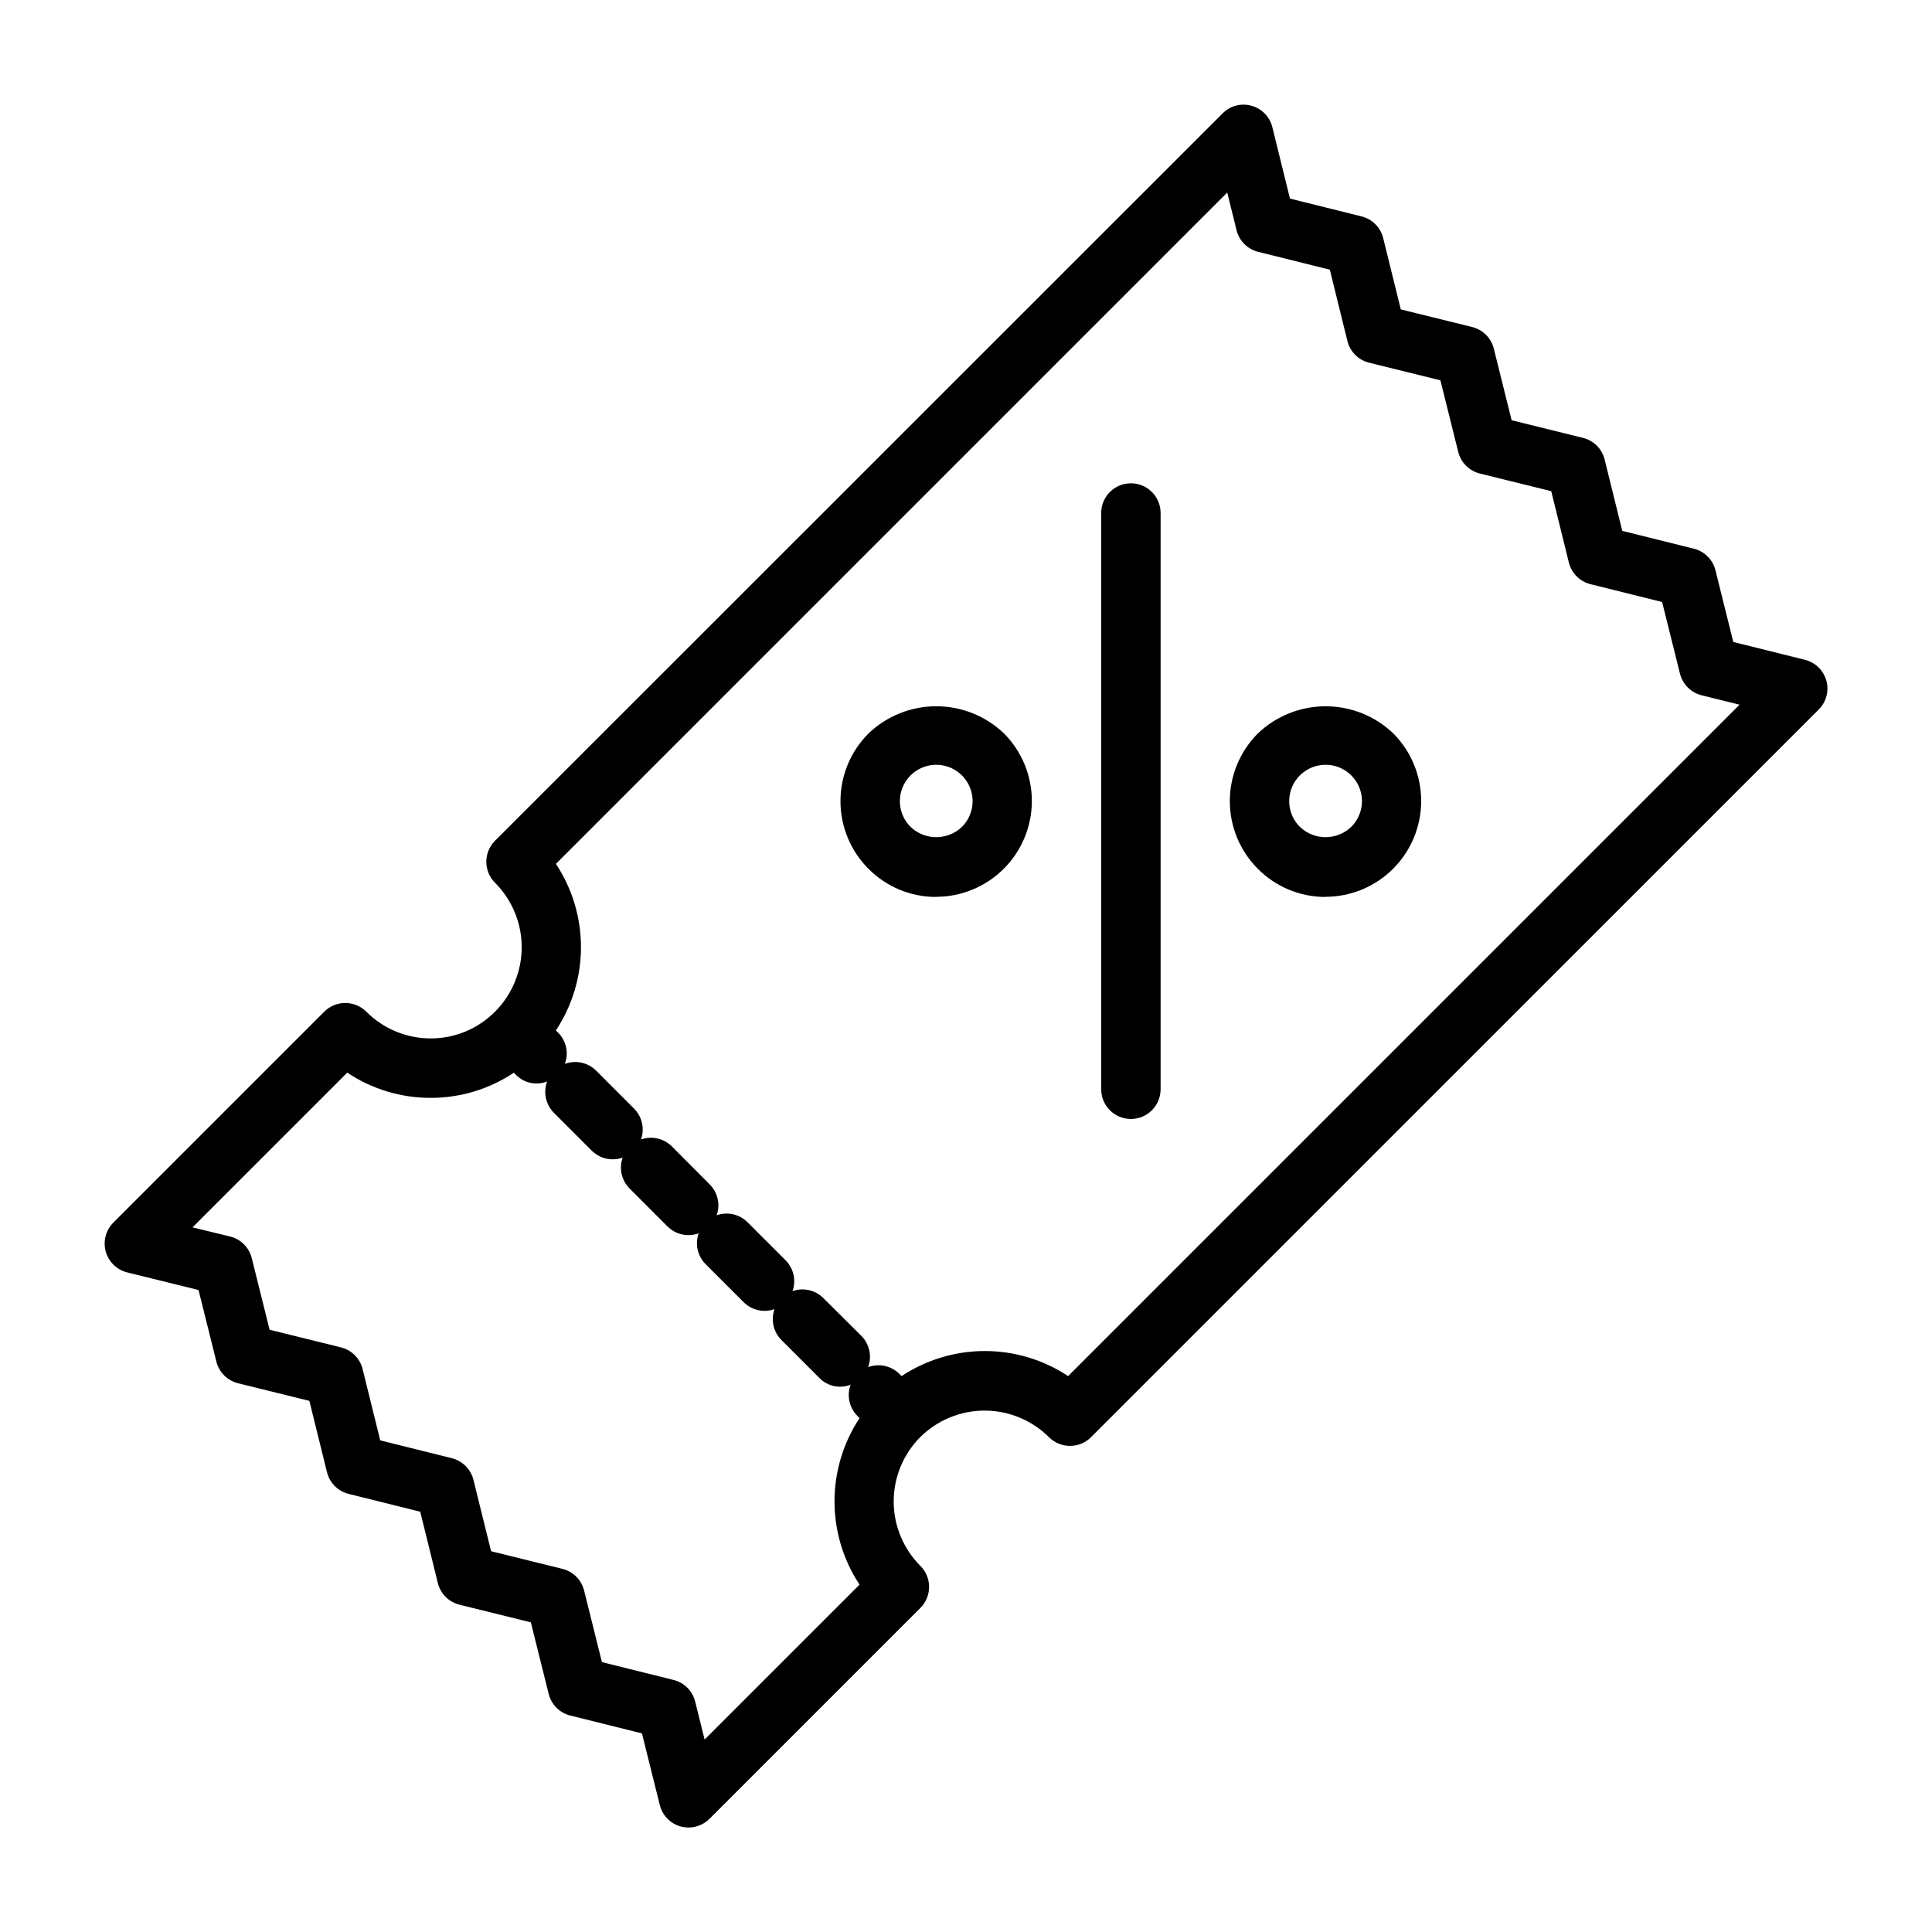 <?xml version="1.0" encoding="UTF-8"?>
<!-- Uploaded to: ICON Repo, www.svgrepo.com, Generator: ICON Repo Mixer Tools -->
<svg fill="#000000" width="800px" height="800px" version="1.1" viewBox="144 144 512 512" xmlns="http://www.w3.org/2000/svg">
 <g>
  <path d="m628 324.36c-0.766-2.723-2.938-4.828-5.684-5.508l-18.973-4.723-4.723-18.973c-0.699-2.832-2.91-5.043-5.738-5.746l-18.965-4.723-4.668-18.895c-0.699-2.84-2.914-5.055-5.754-5.754l-18.895-4.668-4.723-18.965c-0.703-2.836-2.918-5.047-5.754-5.746l-18.895-4.66-4.668-18.895h0.004c-0.699-2.836-2.914-5.051-5.746-5.754l-18.965-4.723-4.66-18.895c-0.676-2.754-2.781-4.93-5.512-5.699-2.734-0.781-5.676-0.008-7.676 2.016l-192.82 192.76c-3.074 3.074-3.074 8.059 0 11.133 4.527 4.531 7.07 10.676 7.07 17.082s-2.543 12.551-7.07 17.082c-4.504 4.539-10.633 7.09-17.027 7.086-6.414 0.008-12.562-2.543-17.09-7.086-3.074-3.074-8.059-3.074-11.133 0l-55.891 55.891c-2.008 2.008-2.777 4.941-2.016 7.68 0.758 2.734 2.938 4.848 5.691 5.531l18.895 4.66 4.723 18.965c0.703 2.832 2.918 5.047 5.754 5.746l18.895 4.668 4.668 18.895v-0.004c0.695 2.84 2.91 5.059 5.746 5.762l18.965 4.723 4.668 18.895c0.699 2.84 2.914 5.055 5.754 5.754l18.895 4.668 4.723 18.965c0.703 2.828 2.914 5.039 5.746 5.738l18.973 4.723 4.723 18.973c0.676 2.75 2.781 4.926 5.508 5.691 0.688 0.188 1.391 0.281 2.102 0.285 2.09-0.004 4.09-0.832 5.566-2.309l55.891-55.891c3.074-3.074 3.074-8.059 0-11.133-4.519-4.519-7.066-10.648-7.078-17.039-0.012-6.394 2.512-12.531 7.016-17.07 4.535-4.512 10.672-7.047 17.07-7.047 6.398 0 12.535 2.535 17.07 7.047 3.074 3.074 8.059 3.074 11.133 0l192.86-192.85c2.004-2.008 2.773-4.934 2.016-7.668zm-297.27 280.64-2.496-10.051c-0.703-2.832-2.914-5.043-5.746-5.746l-18.973-4.723-4.723-18.98c-0.707-2.832-2.922-5.039-5.754-5.738l-18.895-4.668-4.668-18.895c-0.699-2.836-2.91-5.055-5.746-5.762l-18.965-4.723-4.668-18.895c-0.699-2.836-2.918-5.051-5.754-5.754l-18.895-4.668-4.723-18.965v0.004c-0.703-2.836-2.914-5.047-5.746-5.75l-9.965-2.414 41.012-41.012v-0.004c6.543 4.375 14.238 6.703 22.105 6.691 7.844 0.016 15.516-2.305 22.043-6.66l0.543 0.543c2.148 2.203 5.406 2.902 8.273 1.781-1.066 2.867-0.371 6.094 1.777 8.273l10.043 10.043h0.004c2.148 2.148 5.34 2.867 8.199 1.852-1.016 2.863-0.297 6.055 1.852 8.203l10.043 10.051h0.004c2.164 2.152 5.375 2.856 8.238 1.812-1.008 2.859-0.285 6.043 1.859 8.188l10.051 10.043h0.004c2.141 2.148 5.324 2.871 8.184 1.867-1.012 2.859-0.289 6.047 1.859 8.195l10.043 10.043c2.152 2.199 5.41 2.902 8.273 1.777-1.062 2.867-0.367 6.09 1.781 8.266l0.59 0.59v0.004c-4.332 6.543-6.641 14.215-6.641 22.062 0 7.848 2.309 15.523 6.641 22.066zm96.336-96.32c-6.543-4.332-14.219-6.644-22.07-6.644-7.848 0-15.523 2.312-22.066 6.644l-0.598-0.598h-0.004c-2.176-2.148-5.398-2.844-8.266-1.781 1.062-2.867 0.371-6.09-1.777-8.266l-10.07-10.012c-2.141-2.148-5.324-2.871-8.184-1.867 1.012-2.859 0.289-6.047-1.859-8.191l-10.051-10.043v-0.004c-2.148-2.148-5.336-2.871-8.195-1.859 1.012-2.856 0.289-6.039-1.852-8.184l-10.004-10.055c-2.148-2.144-5.336-2.863-8.195-1.848 1.016-2.863 0.293-6.059-1.859-8.203l-10.043-10.051v-0.004c-2.18-2.148-5.406-2.844-8.273-1.777 1.074-2.867 0.379-6.098-1.781-8.266l-0.598-0.598c4.332-6.547 6.644-14.223 6.644-22.07s-2.312-15.523-6.644-22.07l177.91-177.91 2.465 9.973c0.703 2.836 2.914 5.051 5.75 5.754l18.973 4.723 4.66 18.895h-0.004c0.703 2.836 2.918 5.055 5.754 5.754l18.895 4.668 4.723 18.965c0.703 2.836 2.918 5.047 5.754 5.746l18.895 4.668 4.668 18.895c0.699 2.832 2.906 5.047 5.738 5.754l18.98 4.723 4.723 18.973c0.703 2.832 2.914 5.043 5.746 5.746l10.051 2.496z"/>
  <path d="m443.7 440.54c-4.348 0-7.871-3.523-7.871-7.871v-152.72c0-4.348 3.523-7.871 7.871-7.871 4.348 0 7.871 3.523 7.871 7.871v152.72c0 2.086-0.828 4.09-2.305 5.566-1.477 1.477-3.477 2.305-5.566 2.305z"/>
  <path d="m392.12 381.7c-6.738 0.02-13.207-2.66-17.953-7.445-4.762-4.762-7.434-11.215-7.434-17.945 0-6.731 2.672-13.184 7.434-17.945 4.832-4.621 11.262-7.199 17.949-7.199s13.121 2.578 17.953 7.199c4.738 4.766 7.391 11.215 7.383 17.934-0.008 6.719-2.68 13.16-7.426 17.914-4.75 4.754-11.188 7.434-17.906 7.449zm0-35.023c-3.894 0-7.41 2.344-8.906 5.945-1.492 3.598-0.672 7.742 2.082 10.5 3.812 3.648 9.82 3.648 13.637 0 2.75-2.754 3.574-6.894 2.082-10.496-1.488-3.598-5-5.945-8.895-5.949z"/>
  <path d="m495.29 381.7c-6.734 0.016-13.195-2.664-17.941-7.445-4.758-4.758-7.434-11.215-7.434-17.945 0-6.731 2.676-13.188 7.434-17.945 4.836-4.617 11.262-7.195 17.949-7.195s13.113 2.578 17.949 7.195c4.734 4.766 7.391 11.215 7.383 17.938-0.012 6.719-2.684 13.16-7.43 17.914-4.75 4.754-11.191 7.43-17.91 7.445zm0-35.023c-3.894 0-7.41 2.348-8.902 5.945-1.492 3.602-0.668 7.746 2.086 10.5 3.809 3.648 9.816 3.648 13.625 0 2.762-2.754 3.59-6.902 2.098-10.504-1.496-3.602-5.016-5.949-8.914-5.941z"/>
 </g>
</svg>